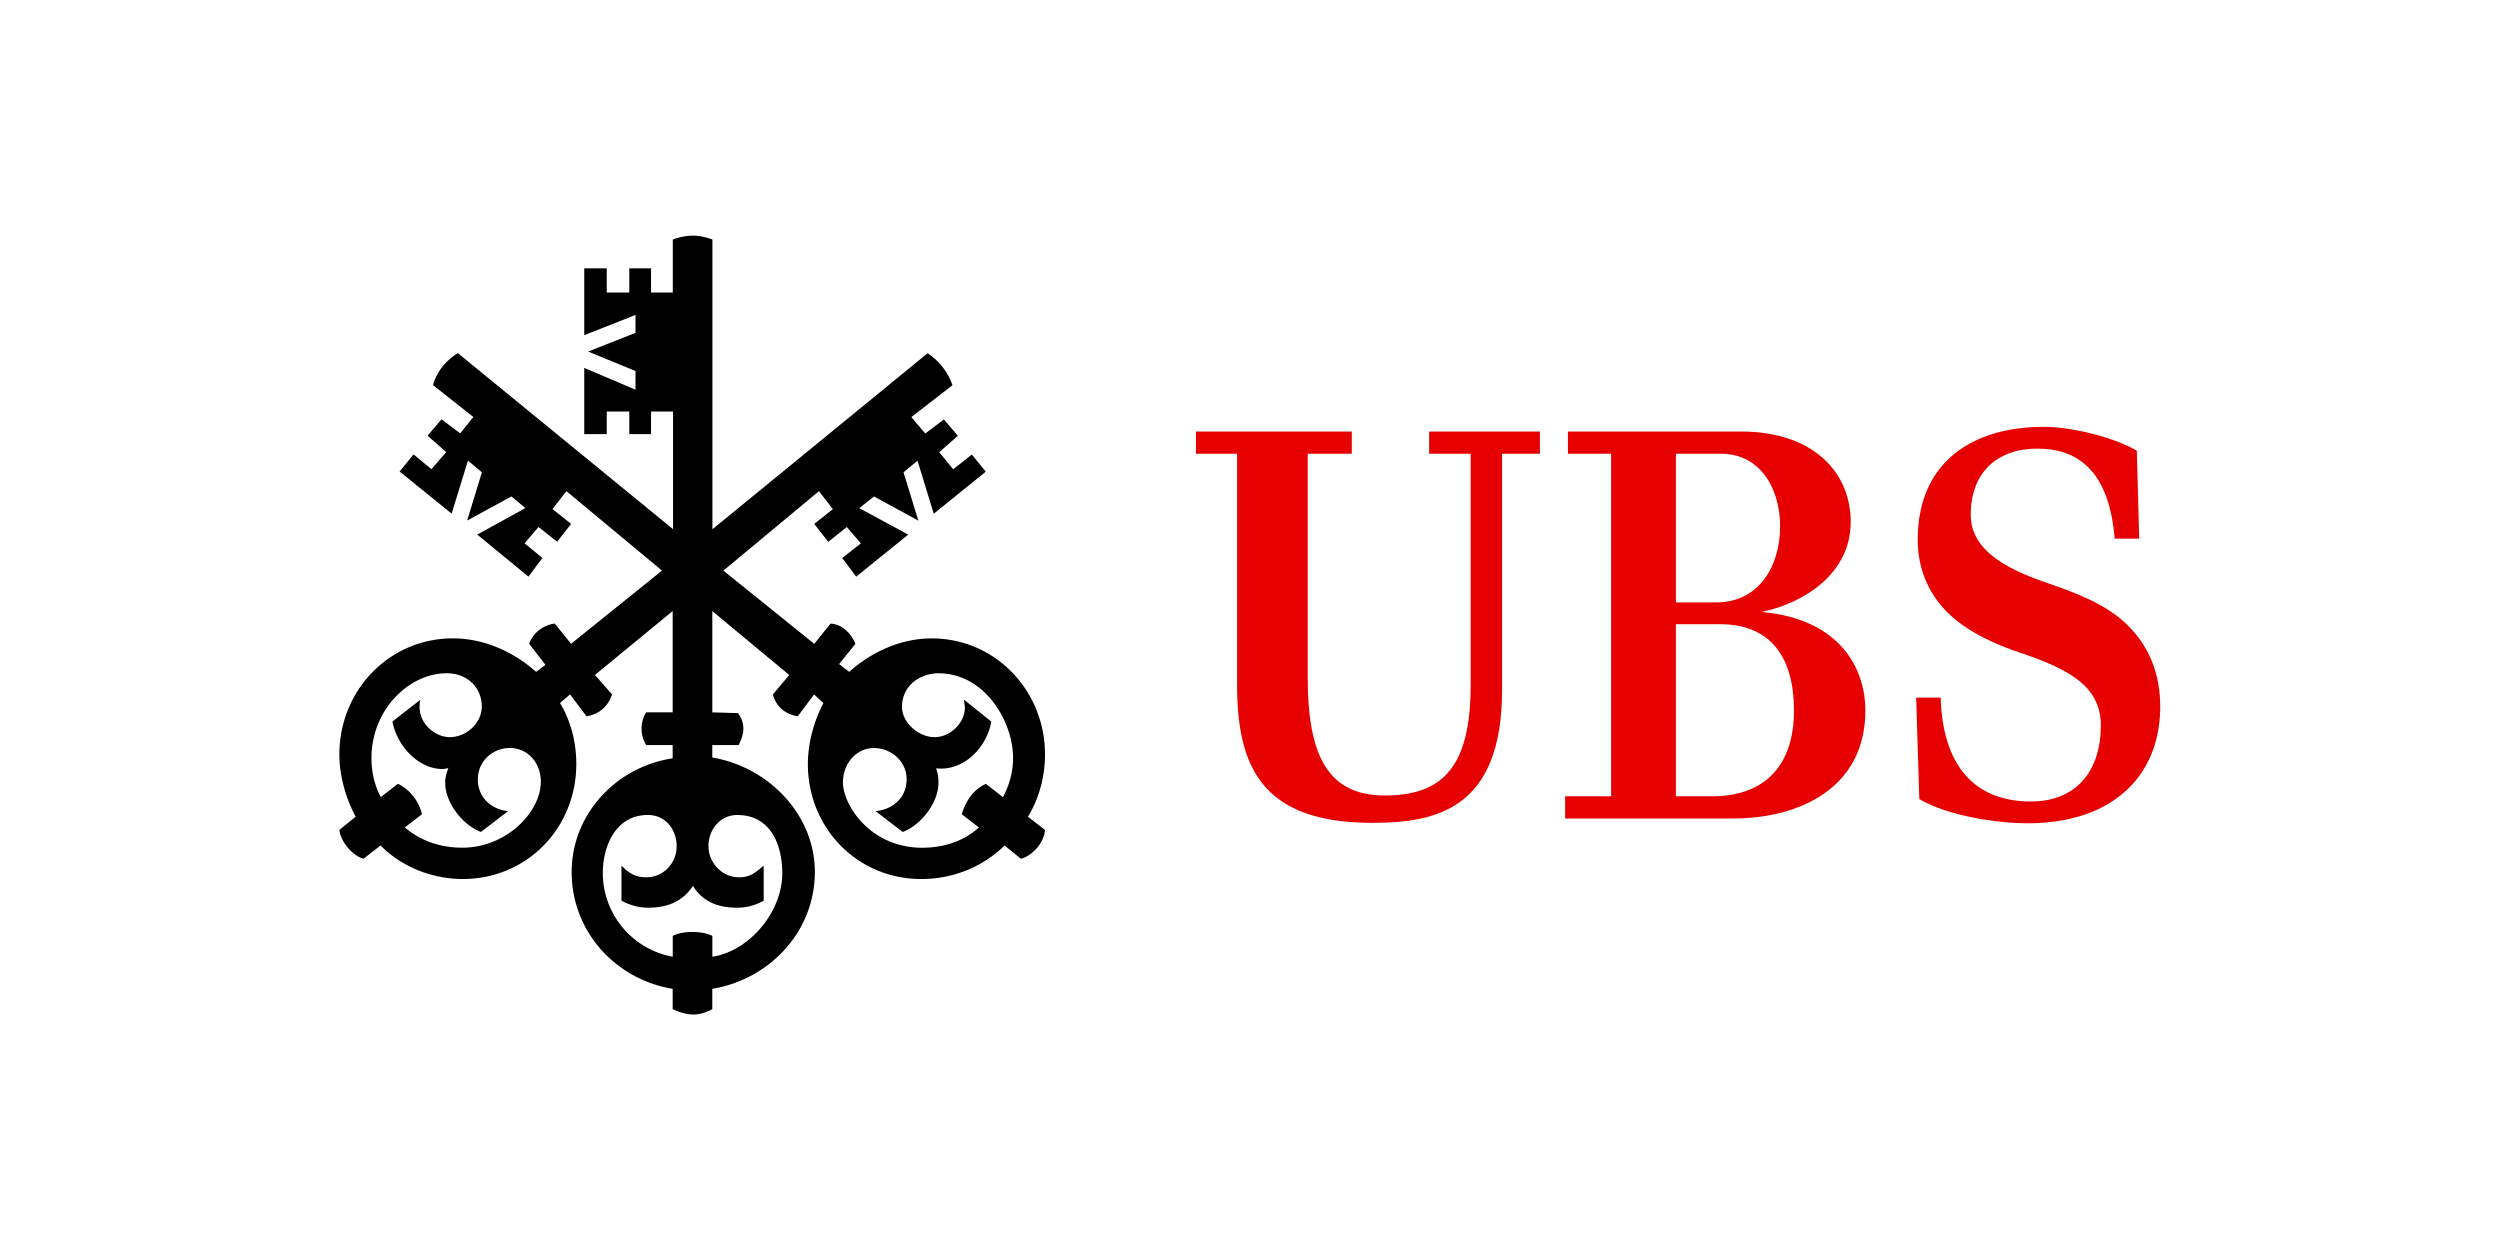 <svg xmlns="http://www.w3.org/2000/svg" width="120" height="60"><path d="M72.1 33.102c0 5.7-3.114 6.395-6.227 6.395-5.354 0-6.493-2.74-6.493-6.66V21.778h-1.974v-1.065h7.48v1.065H62.77v10.734c0 3.787.987 5.672 3.702 5.672 2.772 0 4.12-1.37 4.12-5.3V21.778h-1.993v-1.065h5.316v1.065H72.1zm5.234 5.12V21.778H75.26v-1.065h8.296c3.53 0 5.278 1.998 5.278 4.34 0 2.493-2.26 3.9-4.27 4.32 3.91.36 4.974 2.874 4.974 4.72 0 3.768-3.208 5.195-6.36 5.195h-8.05v-1.066zm8.112-12.96c0-1.732-.892-3.483-2.848-3.483h-2.156v7.137h1.928c2.07 0 3.075-1.75 3.075-3.654zm.664 8.83c0-2.475-1.063-4.13-3.55-4.13h-2.118v8.26h1.72c2.64 0 3.95-1.56 3.95-4.13zm11.695-12.56c-1.956 0-3.21 1.16-3.21 3.178 0 1.827 1.975 2.703 3.892 3.35 1.14.4 2.582.932 3.57 1.884 1.082 1.028 1.67 2.398 1.633 4.13-.076 3.236-2.335 5.424-6.322 5.444-1.5 0-3.835-.343-5.24-1.16l-.152-4.872h1.177c.095 3.273 1.633 4.986 4.328 4.986 2.164 0 3.36-1.446 3.36-3.654 0-1.903-1.576-2.722-3.968-3.52-.778-.267-2.316-.838-3.398-1.903-.968-.97-1.424-2.19-1.424-3.483 0-3.787 2.696-5.424 6.037-5.424 1.33 0 3.322.476 4.48 1.142l.114 4.225h-1.177c-.247-3.007-1.557-4.32-3.702-4.32z" fill="#e60000"/><path d="M44.04 22.112l-.67.56.71 2.318-2.126-1.16-.71.56 2.35 1.272-2.498 2.018-.67-.897.895-.7-.672-.786-.895.71-.67-.86.895-.71-.67-.86-4.587 3.813 4.363 3.514.783-.972c.56.037.97.45 1.193.972l-.783.972.485.374c1.08-.972 2.5-1.607 3.953-1.607 3.058 0 5.444 2.504 5.444 5.57 0 1-.26 2.094-.82 2.99l.82.635c-.037.598-.596 1.233-1.156 1.383l-.783-.636c-1.08 1.047-2.498 1.608-4 1.608-3.058 0-5.444-2.43-5.444-5.532 0-1 .3-2.057.746-2.916l-.447-.412-.783 1.047c-.56-.074-1.044-.45-1.193-1.047l.783-.935-3.692-3.065v4.86l1.23.037a1.21 1.21 0 0 1 .261.748c0 .26-.112.56-.224.785h-1.268v.598c2.685.45 4.923 2.73 4.923 5.495 0 2.88-2.2 5.16-4.923 5.608v.973c-.26.148-.597.26-.895.26-.336 0-.71-.113-1.007-.26v-.973c-2.722-.448-4.848-2.73-4.848-5.608 0-2.766 2.126-5.046 4.848-5.457v-.636h-1.268a1.47 1.47 0 0 1-.224-.785c0-.3.075-.56.224-.786h1.268v-4.86l-3.73 3.065.82.935c-.187.598-.67.973-1.23 1.047l-.783-1.047-.485.412c.522.86.783 1.907.783 2.916 0 3.103-2.386 5.532-5.444 5.532-1.455 0-2.91-.56-3.953-1.608l-.82.636c-.522-.15-1.08-.785-1.156-1.383l.783-.635c-.485-.897-.783-1.982-.783-2.99 0-3.065 2.386-5.57 5.444-5.57 1.49 0 2.908.635 4 1.607l.448-.337-.783-1.01c.187-.524.67-.897 1.23-.972l.783.972 4.363-3.514-4.587-3.813-.67.86.895.71-.67.86-.895-.71-.67.786.858.7-.67.897-2.46-2.018 2.312-1.272-.67-.56-2.125 1.16.708-2.318-.67-.56-.783 2.543-2.498-2.02.67-.822.858.71.71-.822-.895-.786.67-.786.895.674.634-.786-1.94-1.532c.186-.637.597-1.16 1.193-1.534l10.33 8.45v-5.646H31.25v1.084h-1.044v-1.084h-1.082v1.084h-1.08v-3.178l2.46 1.046v-.897l-2.274-.934 2.274-.897v-.86l-2.46.972V12.88h1.08v1.16h1.082v-1.16h1.044v1.16h1.044v-2.542a2.79 2.79 0 0 1 .97-.187c.298 0 .634.075.932.187v13.907l10.33-8.45c.56.375.97.897 1.193 1.534l-1.976 1.532.67.786.895-.674.67.786-.895.786.67.822.895-.71.67.822-2.498 2.02zM22.934 37.4c0 .898.672 1.458 1.455 1.533l-1.305 1c-.895-.337-1.715-1.42-1.715-2.355 0-.3.075-.486.15-.7-.112 0-.187.037-.26.037-1.193 0-2.2-1.122-2.424-2.28l1.342-1.047c-.037.15-.037.26-.037.374 0 .747.71 1.42 1.455 1.42.783 0 1.53-.673 1.53-1.46 0-.97-.746-1.606-1.678-1.606-1.827 0-3.617 1.757-3.617 4.075 0 .672.15 1.308.448 1.868l.82-.635c.56.26 1.007.822 1.156 1.458l-.82.635c.783.673 1.752.972 2.76.972 2.088 0 3.766-1.682 3.766-3.178 0-.86-.597-1.607-1.492-1.607-.82 0-1.53.635-1.53 1.495zm11.075 3.216c0 .82.67 1.495 1.454 1.495.56 0 .783-.224 1.193-.56v1.683a2.58 2.58 0 0 1-1.268.336c-.895 0-1.64-.262-2.126-1.047-.522.785-1.268 1.047-2.163 1.047-.4 0-.858-.112-1.268-.336V41.55c.373.374.67.56 1.193.56.82 0 1.454-.673 1.454-1.495 0-.786-.522-1.496-1.38-1.496-1.528 0-2.163 1.457-2.163 2.803a4.09 4.09 0 0 0 3.356 4.001v-1c.298-.15.634-.187.932-.187.335 0 .67.037.97.187v1c1.753-.262 3.356-2.13 3.356-4 0-1.383-.56-2.803-2.163-2.803-.82 0-1.38.7-1.38 1.496zm9.285-6.693c0 .75.783 1.46 1.566 1.46.746 0 1.454-.673 1.454-1.42 0-.112-.037-.224-.037-.374l1.305 1.047c-.224 1.27-1.343 2.392-2.648 2.243.075.224.112.41.112.7 0 .935-.82 2.018-1.715 2.355l-1.305-1c.82-.075 1.492-.635 1.492-1.533 0-.86-.746-1.495-1.566-1.495-.858 0-1.49.748-1.49 1.645 0 1.084 1.305 3.14 3.803 3.14 1.007 0 1.976-.3 2.722-.972l-.82-.635c.186-.636.56-1.197 1.156-1.458l.82.635c.298-.56.485-1.196.485-1.868 0-1.794-1.38-4.075-3.58-4.075-.932 0-1.753.636-1.753 1.606z"/></svg>